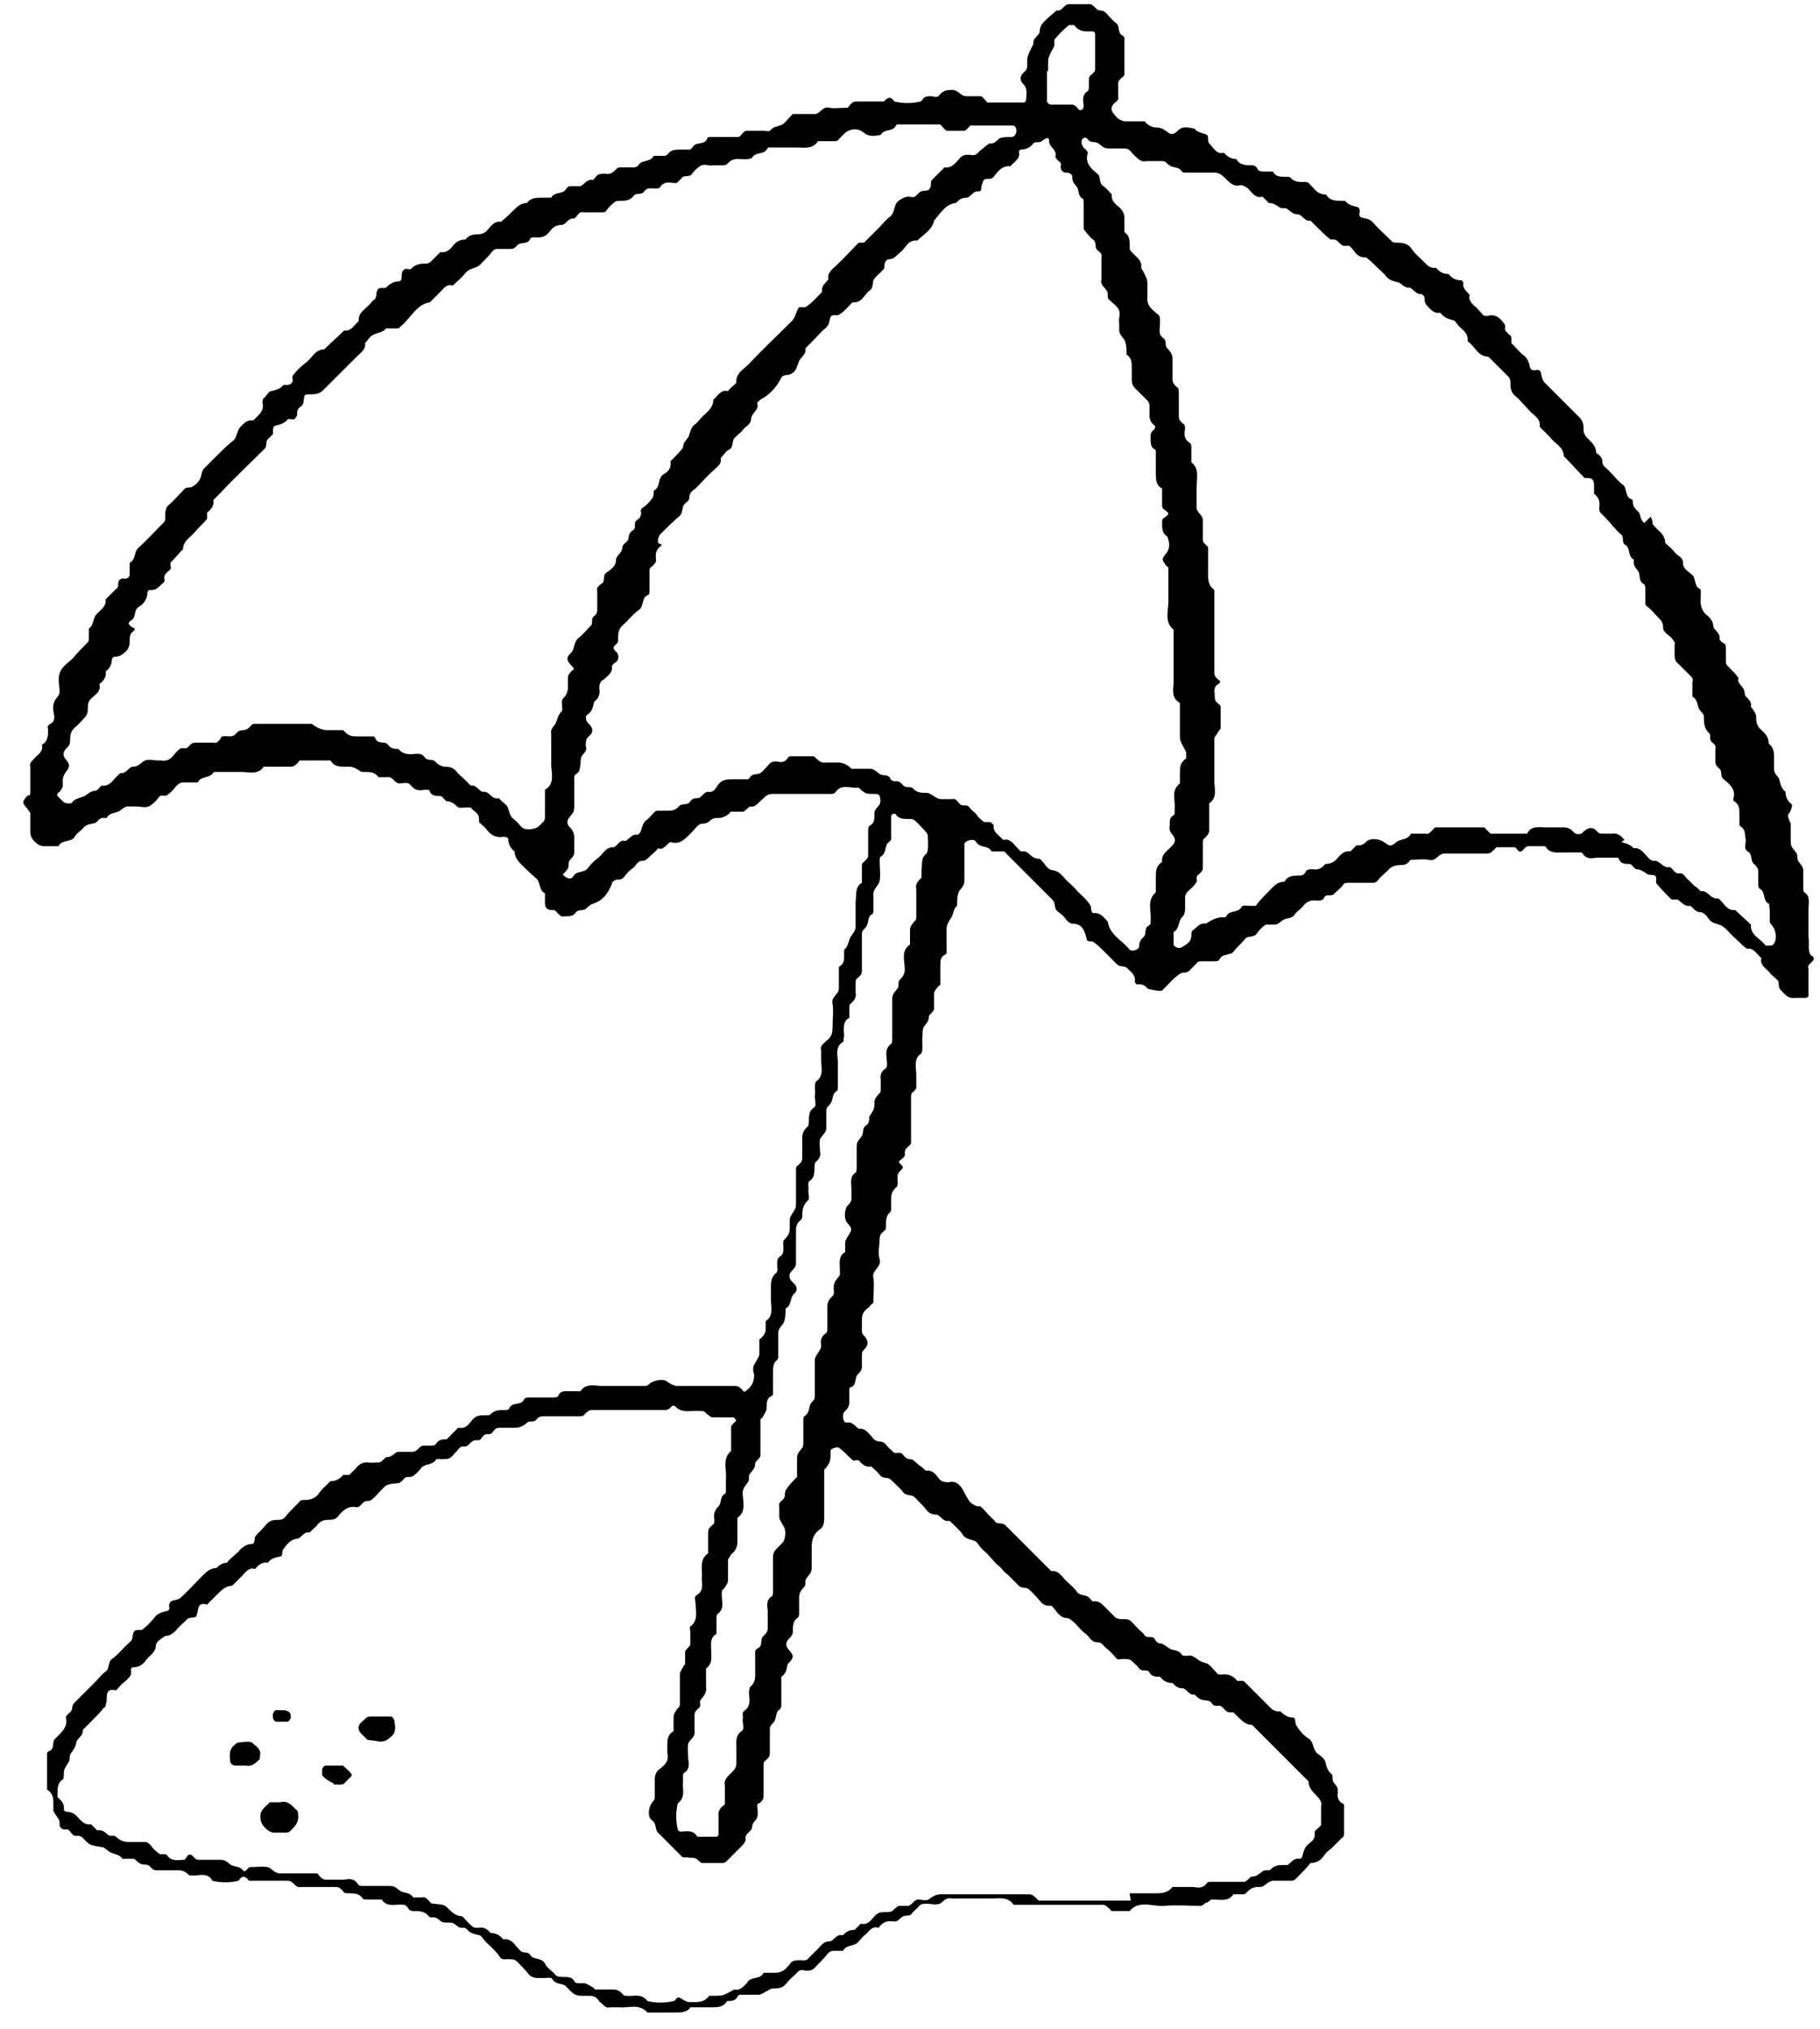 <svg xmlns="http://www.w3.org/2000/svg" data-name="レイヤー_1" viewBox="0 0 174 194"><path d="M157.2 50c-.5-.4-.3-.9-.6-1.1-.3-.3-.5-.5-.5-1 0 0 0-.2-.2-.2-.6-.3-.3-1.1-.8-1.4-.4-.3-.7-.7-1-1l-.2-.2c-.2-.3-.7-.5-.7-.9 0-.5-.3-.7-.6-.9 0-.8-.6-1.1-1-1.6-.1-.2-.2-.3-.2-.5 0-.5 0-.9-.4-1.3l-3.3-3.3c-.3-.3-.3-.7-.4-1 0-.2-.3-.3-.5-.2-.2 0-.4 0-.5-.2-.1-.4-.2-.9-.6-1.2-.5-.4-.8-.8-1.2-1.2v-.3c0-.2 0-.4-.2-.5-.2-.2-.5-.4-.4-.7 0-.2 0-.3-.2-.5-.4-.5-.8-.8-1.5-.6-.2 0-.4 0-.5-.2-.3-.3-.5-.6-.8-.8-.3-.3-.5-.6-.4-1-.3-.4-.7-.6-.6-1.2 0 0-.1-.2-.2-.2q-.75 0-1.2-.6-.75 0-1.2-.6c-.6.1-.9-.3-1.2-.6-.4-.4-.9-.8-1.2-1.3-.3-.4-.8-.5-1.3-.5-.2 0-.4 0-.5-.1-.6-.6-1.3-1.2-1.9-1.9-.3-.3-.7-.3-1-.4-.2 0-.3-.3-.2-.5 0-.2 0-.4-.2-.5-.4-.1-.9-.2-1.2-.6h-.3c-.6 0-1.2 0-1.5-.6q-.75 0-1.2-.6l-.4-.4c-.1-.2-.3-.2-.5-.2-.5 0-1 0-1.3-.4l-.2-.1c-.6 0-1.2.1-1.5-.5h-.8c-.3 0-.6 0-.7-.3-.1-.2-.3-.3-.5-.3-.6 0-1.2 0-1.5-.6-.6 0-.9-.3-1.2-.6-.7.2-1-.5-1.4-.9-.2-.2 0-.6-.2-.8-.4-.2-.9-.2-1.2-.6-.6-.1-1.1-.3-1.6.2-.4.4-.7.4-1 .1-.4-.3-.7-.4-1-.4s-.6-.1-1-.4c0 0-.1-.2-.2-.2h-1.7c-.6 0-.9-.3-1.2-.7-.3-.3-.3-.7 0-1 .2-.2.5-.3.4-.7V8c0-.5.6-.6.6-.9V3.6s-.1-.2-.2-.2c-.5-.3-.2-.9-.6-1.2s-.7-.7-1-1c-.1-.1-.3-.2-.5-.2-.5 0-.6-.7-1.2-.6h-1.8c-.5 0-.6.7-1.2.6-.3.3-.6.5-.9.8s-.7.6-.7 1.2c0 .4-.7.6-.6 1.2-.6 1.2-.6 1.2-.6 1.8v.3c0 .4-.2.5-.4.7-.3.3-.3.7 0 1 .5.5.3 1 .3 1.6 0 0-.1.2-.2.2h-3.5c-.2-.2-.4-.5-.6-.6h-1.2c-.4 0-.5 0-1-.4-.2-.1-.3-.2-.5-.2-.5 0-.9 0-1.3.5-.2.3-.5.1-.8.1s-.6 0-.8.3c0 0-.1.2-.2.2-.8.2-1.7.2-2.5 0-.4-.6-.7-.3-1 0h-2.6c-.4 0-.5.2-.7.4 0 0-.1.2-.2.2-.6 0-1.2.1-1.7 0-.7-.2-.9.7-1.5.6h-2l-.2.2c-.3.3-.5.6-.8.8-.4.2-.9.2-1.2.6 0 .1-.4 0-.5 0h-1.7c-.4 0-.5.6-.9.6h-2.7s-.2 0-.2.2c-.3.6-1.1.2-1.4.8l-.2.2h-.9c-.5 0-1 0-1.3.5l-.2.1h-1.1c-.3.6-1.1.4-1.4.8-.1.2-.3.3-.5.3h-1.2c-.2 0-.4 0-.5.2-.3.3-.6.5-1 .4-.4 0-.8 0-1 .4l-.2.2c-.6-.1-.8.4-1.2.6h-.9c-.2 0-.3 0-.5.3-.3.5-1.1.2-1.4.8h-.8c-.6 0-1.2 0-1.5.5-.5 0-.9.3-1.2.6-.4.4-.8.8-1.3 1.2-.7-.1-1 .5-1.4.9-.2.2-.5.3-.8.3-.5 0-.9.1-1.2.5q-.75 0-1.2.6c-.3.4-.7.7-1.2.6l-1 1s-.2 0-.2.1h-.3c-.5 0-.9.1-1.3.5 0 .1-.4 0-.5 0-.3.1-.4.3-.4.7 0 .2 0 .5-.3.5-.5 0-.9.3-1.2.6-.2.1-.6-.1-.8.2s0 .8-.4 1l-.2.2c-.4.6-1.3.9-1.2 1.8-.4.3-.7 1-1.4.9-.6.6-1.3 1.2-1.9 1.8-.9 0-1.2.9-1.8 1.3q-.75.6-1.2 1.2c-.1.1 0 .4 0 .5-.1.3-.3.4-.6.4h-.3c-.3.4-.8.5-1.2.6-.2 0-.4.4-.6.6-.2.1-.2.3-.2.5.2.8-.4 1.2-.9 1.7-.6-.1-.9.3-1.2.6-.4.4-.3 1.1-.8 1.4-.5.4-1 .9-1.5 1.4l-1.2 1.2c-.2.2-.2.5-.3.8-.1.4-.6.9-1 1-.3 0-.5 0-.7.3-.5.5-.9 1-1.4 1.4-.3.3-.3.7-.3 1.1 0 .2 0 .4-.1.5-.8.8-1.6 1.7-2.5 2.5-.4.4-.2 1.1-.8 1.4v1.1c0 .3-.3.5-.6.4-.3 0-.5.2-.5.5 0 .2 0 .4-.2.5l-1 1c.1.8-.7 1.1-1 1.6-.2.4-.2.9-.6 1.2v.8c0 .2 0 .4-.1.5-.5.5-1 1-1.4 1.5-.5.5-1.1.8-1.3 1.5-.2.5 0 1.2 0 1.7s-.4.6-.5 1c-.2.4-.1.9 0 1.4 0 .3-.1.6-.4.7-.2.1-.3.3-.2.5 0 .6 0 1.2-.6 1.5.2.7-.5 1-.8 1.4-.2.2-.4.4-.3.7v2.3c0 .7-.1.3-.3.5-.5.6-.5.6 0 1.2.1.2.3.3.3.5v1.8c0 .6.7 1.3 1.3 1.3h1.4c.3-.7 1.3-.3 1.6-1 .2-.3.6-.5.8-.8.3-.3.6-.3 1-.4.3 0 .5-.6.9-.5h.3c.3-.6 1-.4 1.4-.8.1-.1.3-.2.5-.3h.9c.5 0 1 .2 1.4-.1.3-.2.6-.5.8-.8s.6 0 .8-.2c.3-.2.6-.5.8-.8.2-.2.4-.4.7-.4h1.4c.3-.6 1-.4 1.4-.8 0 0 .1-.2.2-.2h2.6c.7 0 1.6.3 2.1-.5h2.6c.3 0 .5-.2.7-.4 0 0 .1-.2.2-.2h2.9c.4.7 1.1.6 1.8.6.4 0 .7.2 1 .4.1.1.3.1.5.1.5 0 .9 0 1.3.5h.8c.6-.1.7.6 1.2.6.4 0 .8-.2 1.1.2.4.5.8.5 1.3.4h.3s.2 0 .2.2c.2.4.6.4 1 .4.2 0 .4.4.6.5.4 0 .7.2 1 .5.2.2.5.1.8.1h.5c.3.4.8.5.8 1.1v.3c.3.3.6.5.8.8q.6.75 1.5.6c.2 0 .4 0 .5.2q0 .75.6 1.2c0 .5.3.9.6 1.2.5.5 1 1 1.5 1.4.4.4.2 1.1.8 1.4v.9c0 .5.2.7.7.7.2 0 .3 0 .5.3.2.2.4.4.7.3.4 0 .8 0 1-.3.2-.4.7-.2 1-.4.2-.2.4-.4.7-.5.9-.3 1.4-.9 1.8-1.9 0-.2.2-.3.4-.4.3 0 .6 0 .8-.3s.5-.6.8-.8.4-.7.9-.7c.3 0 .5-.2.7-.4.3-.3.6-.5.8-.8.6.2.8-.4 1.2-.6.9.3 1.4-.3 2-.9.3-.3.5-.6.8-.8.2-.1.5 0 .8-.2.5-.4.5-.4 1-.4.3 0 .6-.1 1-.4 0 0 .1-.2.2-.2H71c.2 0 .4-.3.7-.5.6.1.8-.4 1.2-.7.3-.3.5-.5 1-.5h5.5c.2 0 .4 0 .5-.2.6-.8 1.4-.3 2.2-.4l.2.2c.5.4.5.4 1.3.4.2 0 .4 0 .5.2.1.3.1.5 0 .8-.5.6-.5.6-.5 1s0 .8-.4 1c-.2.1-.2.3-.2.5v2.3c0 .4-.2.5-.4.7-.2.1-.2.3-.2.5v1.5c-.7.4-.5 1.2-.6 1.8v2.4c0 .4-.3.7-.5 1-.2.4-.2.9-.6 1.2v.8c0 .3-.1.5-.3.7 0 0-.2.1-.2.2v2c0 .6-.8.8-.6 1.5.1.7 0 1.4 0 2s0 1.1-.6 1.5l-.2.2c-.2.2-.4.4-.3.7v.9c0 .7.3 1.6-.5 2.1-.2.5 0 .9-.1 1.4 0 .4.2.9-.1 1.1-.6.4-.4 1-.5 1.6 0 0 0 .2-.1.2-.3.3-.5.6-.5 1v2c0 .4-.2.5-.4.7-.2.1-.2.3-.2.5v3.2c0 .3 0 .4-.4 1-.1.2-.2.3-.2.5v.9c0 .4-.2.7-.5 1-.2.2-.1.5-.1.8s0 .6-.3.8-.3.4-.3.8c0 .3.1.6-.1.8-.4.3-.5.8-.5 1.3v1.2c0 .7.3 1.6-.5 2.1v.6c0 .5 0 .5-.4 1 0 0-.2.1-.2.2v1.2c0 .3 0 .3-.4 1-.3.4-.2.8-.1 1.1 0 .7-.2 1.1-.7 1.5-.2.2-.3.2-.4 0-.2-.2-.4-.4-.7-.4h-5.5c-.4 0-.7-.2-1-.4-.3-.3-1.1-.2-1.6.1-.1.1-.3.3-.5.3h-4.1c-.7 0-1.6-.3-2.1.5h-1.4c-.3 0-.6.1-.7.4-.1.2-.3.2-.5.2h-2.3c-.2 0-.4 0-.5.2-.3.6-1.1.2-1.4.8 0 .2-.3.2-.5.2-.5 0-.9 0-1.3.4 0 .1-.3.1-.5.1-.5 0-.9 0-1.3.5-.3.4-.6.8-1.2.7 0 0-.2 0-.2.1l-1 1c-.4 0-.7 0-1 .4-.1.2-.3.2-.5.2h-.6c-.2 0-.3 0-.5.2s-.4.4-.7.4H38c-.3.1-.5.5-1 .5-.2 0-.4.4-.7.5-.4 0-.8.1-1.1 0-.6 0-.9.2-1.2.6l-.6.6h-.6q-.45.6-1.2.6c-.4.4-.9.8-1.2 1.3-.4.4-.8.5-1.3.5-.2 0-.4 0-.5.2-.5.5-1 1-1.4 1.5-.1.1-.3.2-.5.2-.5 0-.9 0-1.3.5-.3.4-.7.7-1 1.1-.1.2 0 .7-.3.7-.5 0-.9.3-1.2.6-.1.2-.3.3-.4.4-.3.3-.6.5-.8.8-.4 0-.7.2-1 .5-.6 0-1 .4-1.4.8-.7.7-1.3 1.4-2.1 2.1-.4.3-1.2 0-1 1 0 0-.1.2-.2.2-.4.1-.9.2-1.2.6q-.6.75-1.2 1.2c-.2.1-.6-.1-.8.2s0 .7-.4 1c-.6.5-1.1 1.2-1.7 1.6-.4.3-.2.9-.6 1.2s-.7.7-1 1l-1 1-1 1c-.1.1-.2.3-.2.5 0 .4-.6.6-.6.9.2.9-.4 1.4-1 2-.4.3 0 1-.6 1.2 0 0-.2.1-.2.2v3.5c.7.4.6 1.1.6 1.8 0 .3 0 .3.5 1 .1.2.1.3.1.5 0 .3.2.5.5.5h.3c.3.2.4.7.9.6.4 0 .5.2.7.4.5.5.5.5 1.7.7.2 0 .3.2.5.3.4.4 1.1.3 1.4.8h1.1c.2.1.4.4.7.5.2.1.6 0 .8.2s.3.4.7.4h2c.4 0 .7.1 1 .4 0 0 .1.1.2.1h.3c.6 0 1.4-.3 1.8.5.8.2 1.7.2 2.5 0 .4-.6.7-.4 1 0h3.7c.6 0 .7.7 1.2.6h3.4c.4 0 .5.2.7.4.1.2.3.2.5.2.5 0 1 0 1.3.4.1.2.3.2.5.2h1.4c.5.8 1.4.4 2.1.5 0 0 .2 0 .2.1 0 0 .2.1.2.2.1.2.3.3.5.3.6 0 1.1 0 1.5.5.1.2.5 0 .8.2.5.4.5.4 1 .4s.5 0 1 .4c.3.2.6 0 .8.2.3.4.7.5 1.2.6.2 0 .4.4.6.6.5.5 1 .9 1.4 1.5.2.3.5.2.8.2s.6 0 .8.2c.4.4.8.8 1.2 1.3.2.2.5.3.8.3h.6c.3 0 .7-.1.8.1.3.5.8.4 1.2.6l.6.6c.3.3.6.4 1 .4h.6c.4 0 .7 0 1 .4.1.2.3.3.4.4.2.2.4.4.7.3h.9c.9.1 1.9-.4 2.7.5h2.6c.6 0 1.2 0 1.5-.5h2c.6 0 1.2 0 1.5-.6.4 0 .8 0 1-.4 0 0 .1-.2.2-.2h1.7c.3 0 .3 0 1-.4.2-.1.3-.2.5-.2.5 0 .9 0 1.3-.5.3-.4.7-.7 1-1 .2-.3.5-.3.8-.2.4 0 .7 0 1-.4.4-.4.8-.8 1.2-1.3.1-.1.3-.2.5-.2h.9c.3-.6 1-.4 1.4-.8.3-.3.5-.6.8-.8.3-.3.6-.8 1.2-.6.4-.6.9-.7 1.5-.6.4 0 .5-.3.7-.4.3-.3.8 0 1-.4l.6-.6c.2-.3.5-.3.8-.3.5 0 1 .2 1.4-.1.3-.3.6-.5 1-.4h3.8c.7 0 1.6-.2 2.1.6h8.5c.4 0 .5.3.7.4 0 0 .1.2.2.2h1.7c.9-1.1 2.2-.4 3.3-.5 1.2-.1 2.3 0 3.5 0 .2 0 .3-.2.5-.3.2 0 .3-.2.5-.3h.3c.6 0 1.4.2 1.8-.5h.8c.2 0 .4 0 .5-.2.3-.3.6-.5 1-.5.5 0 .5 0 1-.4.2-.1.3-.2.5-.2h1.7c.2 0 .3 0 .5-.2.5-.5 1-1 1.4-1.5q.75 0 1.2-.6c.2-.3.5-.6.8-.8l1-1c.2-.1.2-.3.2-.5v-2.6s0-.2-.2-.2c-.3-.2-.5-.6-.4-1 0-.5 0-.5-.4-1-.2-.3 0-.6-.2-.8-.4-.3-.5-.8-.6-1.2-.1-.3-.5-.6-.8-.8-.4-.4-.3-1.1-.8-1.4s-.9-.8-1.2-1.3c-.1-.2 0-.7-.3-.7-.5 0-.9-.3-1.2-.6-.6.1-.9-.3-1.2-.6l-2.1-2.1c-.2-.3-.5-.2-.8-.2q-.6-.75-1.5-.6c-.2 0-.4 0-.5-.2-.3-.3-.5-.6-.8-.8-.1-.1-.3-.1-.5-.2-.5-.1-.9-.8-1.5-.6-.2 0-.5 0-.5-.1-.3-.5-.9-.4-1.2-.6s-.6-.5-1-.5c-.1 0-.3-.2-.4-.4-.2-.4-.8 0-1-.4-.1-.2-.4-.4-.6-.6-.3-.3-.5-.6-.8-.8-.1-.1-.4-.1-.5-.1-.4 0-.8 0-1-.3l-.2-.2-.6-.6c-.3-.3-.6-.7-1.2-.6-.1 0-.3-.3-.4-.4-.4-.3-.9-.1-1.2-.6-.3-.4-.7-.7-1-1-.4-.4-.7-1-1.4-.9l-1-1-1.2-1.2-1-1-1.2-1.2c-.3-.3-.8 0-1-.4l-.6-.6c-.3-.3-.5-.6-.8-.8h-.3c-.7-.3-.7-.4-1.2-1.3-.3-.6-.7-1.2-1.5-1-.3 0-.5 0-.8-.2-.4-.4-.6-1-1.4-.9-.2-.2-.4-.4-.6-.5-.6-.5-.6-.6-.9-.6-.5 0-.6-.5-.9-.6h-.6c-.3-.3-.6-.5-.8-.8-.3-.4-.7-.2-1-.4-.2-.1-.3-.3-.4-.4-.3-.3-.6-.8-1.2-.7-.4-.3-.6-.7-1.2-.6-.3 0-.4-.7-.2-1 .3-.3.5-.5.5-1v-1.2s0-.2.2-.2c.5-.2.3-.9.6-1.2.2-.2.4-.4.4-.7v-1.2c0-.4.3-.5.4-.7.2-.3.2-.6-.1-1-.1-.1-.3-.3-.3-.5v-.9c0-.5 0-.9.5-1.3.2-.1.3-.3.4-.4 0 0 .2-.1.2-.2v-.3c0-.7.1-1.4 0-2-.2-.8.8-1 .6-1.8-.2-.6 0-1.4 0-2 0-.4.2-.5.4-.7.2-.1.2-.3.2-.5 0-.5 0-1 .4-1.3l.1-.2v-.9c0-.5 0-.9.5-1.3.2-.2.1-.5.1-.8s0-.5.3-.8.3-.3 0-.6c-.2-.2-.2-.3 0-.4.2-.2.5-.3.4-.7 0-.5.5-.6.6-.9v-4.4c0-.2 0-.4.2-.5.1-.1.3-.3.3-.4v-1.2c0-.7-.3-1.6.5-2.1.2-.6 0-1.1.1-1.7 0-.3 0-.6.1-.8.2-.3.5-.5.5-1 0-.2.4-.4.5-.7v-1.2c0-.5 0-.5.4-1 0 0 .2-.1.2-.2v-1.8c0-.4 0-.8.4-1 0 0 .2-.1.2-.2v-2.3c0-.4.2-.7.4-1 .3-.4.2-.9.6-1.2 0-.5 0-1 .2-1.4.2-.3.5-.5.5-1v-3.5c0-.2.4-.4.7-.4.2 0 .3 0 .5.3.4.5 1.1.2 1.4.8h1.1c.2 0 .3.2.4.3l4.3 4.3c.4.4.1.9.6 1.2.3.2.6.5.8.8.1.1.3.3.5.3 1 0 1.2.7 1.4 1.5 0 .3.5.1.7.3.4.3.7.6 1.1 1l1 1c.3.4.7.2 1 .4.4.4.9.7.8 1.4 0 0 .1.2.2.2.4 0 .7 0 1 .4.1.1 1.3.3 1.4.2l.2-.2c.5-.5.9-1 1.5-1.4.3-.2.7 0 1-.4l.6-.6c.1-.2.3-.2.5-.2h1.2c.2 0 .4 0 .5-.2.3-.6 1.1-.3 1.4-.8.3-.4.7-.7 1-1.1s.9-.1 1.2-.6c.2-.3.5-.6.8-.8h.6c.5 0 .5 0 1-.4.4-.3.9-.1 1.2-.6.2-.3.6-.5.8-.8.3-.4.8-.6 1.3-.5.3 0 .6 0 .7-.3.2-.4.7 0 1-.4.3-.3.6-.5.8-.8.1-.2.3-.2.5-.2h2.3c.2 0 .3 0 .5-.2.3-.4.7-.7 1-1 .3-.4.8-.5 1.3-.5.3 0 .5-.1.7-.3 0 0 .1-.2.2-.2.6 0 1.2-.1 1.7 0 .7.2.9-.6 1.5-.6h4.1c.4 0 .5-.3.7-.4 0 0 .1-.2.2-.2h1.7c.2 0 .3.5.6.4.2 0 .4-.5.7-.5h1.5s.2 0 .2.1c.4.6 1 .5 1.6.5h1.7s.2 0 .2.1c.3.5.8.5 1.3.4h2s.2 0 .2.2c.2.4.6.4 1 .4.2 0 .4.4.6.5.4 0 .7.2 1 .4.2.2.5.1.8.2.3.2 0 .6.2.8.4.5.9 1 1.4 1.5h.6c.4.3.7.7 1.2.6.3.2.5.6.9.6s.7.4.9.7c.3.4.8.4 1.2.6.5.3.8.8 1.3 1.2.3.3.7.7 1.1 1 .7-.1.9.5 1.4.9-.2.7.5 1 .8 1.4.2.3.6.5.8.8.1.2 0 .6.2.8.4.4.7.9 1.4.8h1.1s.2-.1.2-.2v-2.6c-.3-.5 1.1-.8.2-1.3-.3-.5-.1-1.1-.2-1.7v-2.7c0-.6.2-1.2-.4-1.6-.1 0-.1-.3-.1-.5v-1.5c0-.5-.3-.7-.5-1-.1-.2 0-.6-.2-.8-.2-.3-.5-.5-.5-1v-1.8s-.1-.1-.1-.2q-.3-.6 0-.8c.1-.2.3-.7.2-.8q-.6-.45-.6-1.2c-.4-.3-.5-.8-.6-1.2-.1-.3-.5-.5-.5-1v-1.2c0-.5-.1-.9-.5-1.2 0-.7-.4-1-.8-1.4-.3-.3-.4-.6-.4-1s0-.4-.4-1c0 0-.2-.2-.1-.2.1-.6-.6-.8-.6-1.2 0-.7-.8-.9-.6-1.5-.3-.4-.6-.7-1-1.1-.2-.2-.2-.3-.2-.5V62c0-.2 0-.4-.2-.5s-.4-.3-.4-.4c.1-.6-.5-.8-.6-1.2 0-.4-.2-.7-.5-1-.6-.4-.8-1.1-.7-1.8v-.6s0-.2-.1-.2c-.6-.3-.3-1.1-.8-1.4-.3-.3-.8-.5-.8-1.1 0-.5-.4-.6-.7-.9-.3-.4-.7-.7-1-1 0-.9-.8-1.2-1.2-1.8 0-.1 0-.4-.2-.7Zm-49.1 131.7h-8.8l-.2-.2c-.2-.2-.4-.4-.7-.4h-8.5c-.4 0-.7.2-1 .4-.3.3-.7.1-1.1.1-.5 0-.6.7-1.2.6H86c-.2 0-.3.2-.5.3-.2.3-.5.3-.8.3-.4 0-.7 0-1 .3-.4.4-.7 1-1.4.8l-.6.6c-.4 0-.7.1-1 .4 0 0-.2.2-.2.1-.6-.1-.8.6-1.2.6-.7 0-.9.6-1.4 1l-.6.6c-.2.3-.5.2-.8.2-.4 0-.8 0-1 .4l-.2.2q-.45.6-1.2.6H73c-.3.7-1.3.3-1.6 1l-.2.2c-.3.3-.6.5-1 .4-1.1.6-1.1.6-1.8.6h-.6c-.5.7-1.2.6-1.8.6-.3 0-.3 0-1-.4-.3-.2-.4.3-.6.3-.8.2-1.7.2-2.5 0-.6-.8-1.4-.4-2.1-.5 0 0-.2 0-.2-.1-.3-.3-.5-.5-1-.5h-1.7l-.2-.2c-.7-.4-.7-.4-1-.4h-.3c-.2 0-.4 0-.5-.2-.2-.4-.6-.4-1-.4-.3 0-.6 0-.8-.2-.3-.4-.8-.6-1-1.1-.4-.6-1.1-.3-1.4-.8-.2-.3-.5-.2-.8-.3-.2-.1-.4-.4-.6-.6-.3-.4-.7-.7-1.2-.6q-.45-.6-1.2-.6c-.3-.4-.7-.6-1.2-.5-.2 0-.4 0-.5-.1-.4-.3-.7-.7-1-1-.5 0-.9-.3-1.2-.6-.5-.5-.5-.5-1.5-.6-.2 0-.3 0-.5-.3-.2-.2-.4-.4-.7-.3h-.8c-.3-.5-.8-.4-1.2-.6-.3-.2-.5-.5-1-.5h-2.6c-.2 0-.4 0-.5-.2-.3-.5-.8-.5-1.3-.4h-1.7c-.4 0-.5-.2-.7-.4 0 0-.1-.2-.2-.2h-3.5c-.6 0-.8-.5-1.2-.6-.5-.1-1.2 0-1.7 0-.2 0-.3.4-.6.4-.3-.5-.8-.4-1.2-.6-.3-.2-.5-.5-1-.5h-2c-.2 0-.4 0-.5-.2-.3-.3-.5-.5-.8 0 0 0-.1.2-.2.2-.5 0-1.2.2-1.6-.4-.2-.3-.6 0-.8-.2-.3-.2-.6-.5-.8-.8-.1-.1-.3-.3-.5-.3h-1.5c-.5 0-.9-.1-1.3-.5-.2-.2-.6 0-.8-.2-.3-.3-.6-.5-1-.4l-.6-.6c-.6.1-.9-.3-1.2-.6q-.45-.6-1.2-.6s-.2-.1-.2-.2c.1-.6-.3-.9-.6-1.2v-.3c0-.5 0-1 .4-1.3.2-.1.2-.3.2-.5 0-.5 0-.5.5-1.3.1-.2 0-.6.2-.8.2-.3.4-.5.5-1 0-.4.7-.6.6-1.2l.6-.6c.5-.5 1-1 1.4-1.5 0 0 .2-.1.2-.2 0-.2.1-.4.1-.5 0-.7 0-1.2.9-1 .3-.3.5-.6.8-.8.3-.3.8-.6.6-1.2 0 0 .1-.2.2-.2q.75 0 1.2-.6c.3-.5.9-.7 1-1.4 0-.5.5-.7.9-1 .4 0 .7-.2 1-.5.3-.4.7-.7 1-1 .2-.3.5-.2.8-.3 0 0 .2 0 .2-.2.2-.4 0-1.3 1-1l1-1c.4-.4.8-.8 1.4-.8l1-1c.3-.3.6-.8 1.2-.6.3-.4.7-.7 1.2-.6.3-.4.7-.5 1.2-.6.3 0 .1-.6.3-.7.3-.4.6-.9 1.3-1 .4 0 .6-.7 1.2-.6.3-.3.6-.5.8-.8.3-.3.6-.4 1-.4.3 0 .5 0 .8-.2.5-.6 1-1.2 1.9-1 .4 0 .5-.5.9-.6.2 0 .4 0 .5-.1.4-.3.7-.7 1-1 .5-.5.5-.5 1.5-.6.3 0 .5-.3.7-.5s.6 0 .8-.2c.3-.2.6-.5.8-.8.4-.4 1.1-.2 1.4-.8h.3c1 0 1 0 1.5-.6.3-.2.4-.7.9-.6.5 0 .6-.7 1.2-.6.2 0 .3 0 .5-.3s.4-.3.7-.3c.2 0 .3-.2.4-.3.1-.2.3-.3.5-.3h1.5c.5 0 .9-.2 1.2-.5.2-.2.5 0 .8-.2.2-.2.3-.4.7-.4h3.5c.2 0 .4 0 .5-.2.2-.2.4-.4.7-.4h7c.4 0 .5-.3.7-.4h.2c.7.8 1.6.4 2.4.5.2 0 .4 0 .5.1l.2.2c.2.1.3.3.5.3h2c.1 0 .2.2.3.3l-.2.2c-.1.1-.3.3-.3.4v2.3c-.9.8-.4 1.8-.5 2.7v1.2s0 .2-.1.2c-.5.3-.3.9-.6 1.2-.4.4-.5.8-.4 1.3 0 .2 0 .4-.2.5-.2.2-.4.3-.4.7v2c-.9.6-.5 1.6-.6 2.4 0 .6.2 1.2-.5 1.6-.3.2-.1.5-.1.8 0 .7.3 1.6-.5 2.2-.1 0 0 .4 0 .5v1.2c0 .2-.4.4-.5.7v1.1s0 .2-.1.2c-.4.7-.4.7-.4 1v2.6c0 .2 0 .4-.2.5-.4.6-.4.6-.4 1v1.2c-.7.4-.6 1.1-.6 1.8v.3c.2.7-.2 1.1-.7 1.5-.3.2-.5.5-.5 1v1.8c0 .2-.2.3-.3.5-.3.4-.4 1.3 0 1.6.5.3.3.9.6 1.2l1 1 1.2 1.2c.2.3.5.1.8.2.3 0 .6 0 .8.2.1.1.3.3.4.3h2c.2 0 .3-.1.5-.3l1.2-1.2c.2-.2.4-.4.5-.7-.2-.6.6-.8.6-1.2 0-.5.4-.6.5-1 .1-.3 0-.8 0-1.1 0 0 0-.2.2-.2.2-.2.4-.3.4-.7v-2.9c0-.2 0-.4.2-.5.2-.2.4-.3.4-.7v-2.3c0-.4.3-.5.4-.7.3-.4.1-1 .6-1.2 0 0 0-.2.1-.2v-2.9c.5-.3.5-.8.6-1.2l.2-.2c.4-.5.4-.6-.1-1.2-.3-.3-.3-.7 0-1 .2-.2.4-.4.4-.7 0-.5 0-1 .4-1.3.2-.1.2-.3.2-.5v-1.5c0-.4.2-.7.5-1 .2-.2 0-.6.2-.8.2-.3.5-.5.5-1v-2c0-.7.2-1.3.8-1.7.3-.2.4-.6.4-1v-4.7l.2-.2c.3-.4.4-.7.4-1v-.6c0-.2.6-.4.8-.3.4.3.7.6 1.1 1 .2.2.3.3.5.2h.3c.3.4.7.7 1.2.6.3.3.6.5.8.8.3.4.7.2 1 .4.4.4.9.8 1.2 1.2.3.5.9.2 1.2.6.4.4.8.8 1.2 1.3.2.2.5.3.8.3.4 0 .6.7 1.2.6 0 0 .2 0 .2.1.4.4.9.8 1.2 1.3.4.5 1.1.3 1.4.8s.8.8 1.2 1.3c.3.3.5.6.8.8.3.3.5.6.8.8l1 1c.3.4.7.2 1 .4.4.3.7.7 1 1 .3.4.6.7 1.2.6.5.4.7 1.2 1.6 1.2.7.3 1.1 1.1 1.7 1.5.4.3.5.8 1.1.8.5 0 .6.4.9.6.4.3.7.7 1 1 .1.1.4 0 .5 0 .3 0 .6 0 .8.1.3.3.6.5.8.8.3.4.8 0 1 .4s.6.4 1 .4q.45.6 1.2.6c.3.3.5.5.9.5.5 0 .6.7 1.2.6.2.2.4.4.7.5.4.1.8 0 1 .4.2.3.5.1.8.2s.4.6.9.6h.3c.6.5 1 1.2 1.8 1.2l5.4 5.4c0 .6.4 1 .8 1.4.3.3.5.6.4 1v1.8l-.2.2c-.2.2-.5.3-.4.7 0 .5-.4.7-.6.9-.4.3-.5.8-.6 1.2 0 0-.1.2-.2.2-.6-.1-.8.3-1.2.6h-.3c-.5 0-.9 0-1.3.4-.1.2-.5 0-.8.2s-.5.5-1 .5c-.2 0-.4.4-.7.5h-3.1c-.2 0-.4 0-.5.1-.3.5-.8.5-1.3.4h-2c-.4.5-.9.6-1.5.6H108ZM62.9 51.9c0-.3 0-.5.2-.8.6-.6 1.2-1.2 1.9-1.8.2-.2.2-.5.3-.8 0-.4.6-.5.6-.9 0-.5.3-.7.6-.9.6-.6 1.2-1.3 1.9-1.9.3-.3.6-.5.5-1 .3-.3.5-.7.8-.8.5-.3.2-.9.6-1.2.3-.3.6-.5.8-.8.3-.3.7-.5.7-.9 0-.6.8-.9.6-1.5 0 0 0-.2.1-.2l.2-.2c.8-.4 1.5-1.1 2-2.1.2-.3.5-.2.8-.3.5-.2.6-.4.9-1.3.2-.4.7-.6.6-1.2l.6-.6c.5-.5.9-1 1.4-1.4.3-.3.3-.7.4-1 .2-.3.6-.1.8-.2.5-.3.9-.8 1.3-1.2.9.1 1.1-.7 1.6-1.1.4-.2.3-.7.4-1 .2-.4.7-.7 1-1.1.1-.1 0-.4.1-.5 0-.2.2-.4.3-.4.6 0 .8-.4 1.2-.7.5-.4.7-1.2 1.6-1.1.6-.6 1.4-1 1.6-1.9.6-.7 1.1-1.6 2.1-1.7.3-.3.5-.5 1-.5.4 0 .6-.7 1.2-.6 0 0 .2 0 .2-.2 0-.3.1-.5.2-.8.2-.4.7 0 1-.4.4-.5.8-1.1 1.6-1 .3-.4 1-.7.8-1.4 0 0 .1-.2.2-.2q.75 0 1.2-.6c.2-.2.5 0 .8-.2.5-.4.7-.4.7 0 0 .6.8.8.6 1.5 0 .1.2.3.3.4.2.1.3.3.2.5 0 .3.1.5.4.6.2 0 .4 0 .5.1 0 0 .2.1.2.2 0 .4.1.7.4 1s.1.9.6 1.2c.1 0 .1.3.1.5v2.3c0 .2.2.3.3.5.2.2.4.5.6.6.4.3.1.7.4 1 .2.2.5.3.4.7v2.1c-.2.7.7.9.6 1.5 0 .2 0 .4.2.5.3.3.6.5.8.8.3.4 0 .9.1 1.4v.6c0 .5.3.7.5 1 .2.4.2.9.2 1.4.5.3.5.8.5 1.3v.9c0 .4 0 .7.3 1l1.2 1.2c.1.1.2.3.2.5v.9c0 .4.1.7.5 1 .1.1 0 .3-.1.4-.3.2-.3.4-.3.8s0 .8.3 1c0 0 .2.1.2.2v2.1c0 .6 0 1.2.6 1.5v1.5c0 .2 0 .4.2.5.1.1.4.3.4.4s-.2.3-.4.4-.2.3-.2.5c0 .5 0 1 .5 1.3.2.5.3 1.1-.1 1.6-.5.6-.4.6 0 1.2 0 0 .2.1.2.2v3.2c0 .9-.4 2 .5 2.7v4.9c0 .7-.3 1.6.6 2.1v2.9c0 .7 0 .7.6 1.8v.6c-.6.4-.6.9-.6 1.5v.9c-.9.7-.4 1.6-.5 2.4v.5s-.1.2-.2.2c-.4.3-.2.7-.3 1.1 0 .3.1.5.3.7.3.4.3.7 0 1-.4.5-1.1.8-1 1.6-.6.4-.6.9-.6 1.5v1.4c-.9.8-.4 1.8-.5 2.7v.3s-.1.2-.2.2c-.4.2-.2.7-.4 1-.3.3-.5.5-.5 1 0 .3-.7.5-.9.3-.7-.9-1.9-1.4-2.1-2.7-.4-.4-.7-.9-1.4-.8-.3-.2-.1-.6-.3-.8-.3-.5-.8-.9-1.2-1.3-.3-.4-.7-.7-1-1-.4-.4-.7-.9-1.3-1-.6 0-.8-.7-1.3-1.1-.1 0-.4 0-.5-.1-.4-.1-.6-.7-1.2-.6 0 0-.2 0-.2-.1-.5-.4-.8-1.2-1.6-1-.3-.4-1-.7-.9-1.4 0 0-.2-.3-.4-.3h-.5c-.3-.2-.6-.5-.8-.8-.2-.2-.5-.4-.6-.6-.3-.4-.7 0-1-.4-.2-.2-.3-.5-.7-.4h-.9c-.3 0-.4 0-1-.4-.2-.1-.3-.2-.5-.2-.5 0-.9 0-1.3-.4-.1-.2-.5-.1-.8-.2-.2-.1-.4-.5-.7-.5s-.6 0-.7-.3c-.2-.4-.7-.2-1-.4-.6-.5-.7-.5-1-.5h-1.7l-.2-.2c-.4-.3-.8-.4-1-.4H79c-.6.1-.8-.3-1.2-.6h-2.3s-.2.1-.2.2c-.3.4-.6.4-1 .3-.3 0-.6 0-.8.3-.3.3-.5.6-.8.8s-.7 0-1 .4c0 0-.1.2-.2.2h-1.4c-.6 0-1.1 0-1.5.6-.2.3-.4.7-.9.6-.4 0-.6.5-.9.6-.3 0-.6 0-.8.3-.2.4-.7.2-1 .4-.3.3-.5.5-1 .5h-.9c-.2 0-.4 0-.5.1-.3.3-.5.6-.8.8-.4.3-.4.8-.6 1.2l-.2.2c-.6-.1-.8.4-1.2.6-.6-.2-.8.6-1.2.6-.7 0-.9.6-1.4 1-.4.3-.7.6-1 1-.4.5-1.1.2-1.4.8-.2.3-.5.2-.8 0l-.2-.2c.2-.2.4-.4.5-.6s0-.6.2-.8.4-.4.4-.7V80c0-.4-.2-.7-.5-1-.2-.2-.2-.6 0-.8.2-.3.5-.5.5-1v-2.9c0-.2.2-.3.3-.4.3-.2.2-.5.3-.8 0-.3 0-.5.1-.8.5-.6.5-.6.4-1 0-.4 0-.7.4-1 .3-.3.3-.6 0-1l-.2-.2c-.2-.2-.3-.7 0-.8.4-.3.5-.7.6-1.2.4-.3.6-.7.5-1.3 0-.2 0-.4.1-.5 0-.2.3-.3.4-.4.3-.3.8-.6.7-1.2 0-.1.2-.3.4-.4.3-.3.3-.7 0-1-.5-.4-.1-.6.1-.8.1-.1.1-.3.1-.5 0-.4 0-.7.3-1.1.6-.5 1.1-1.2 1.7-1.6.5-.4.2-1.1.8-1.4.2 0 .2-.3.2-.5v-1.8c0-.2 0-.3.3-.5.2-.2.4-.4.3-.7 0-.4-.1-.8.6-1.3Zm92.4 28.4c-.3-.4-.7-.7-1.2-.6h-.9c-.2 0-.3 0-.5-.2-.5-.6-1-.3-1.4.1-.2.2-.6.2-.8 0-.3-.3-.5-.5-1-.5h-1.7c-.7 0-1.4-.2-1.8.6h-3.5l-.6-.6h-4.7l-.2.2c-.2.2-.4.5-.7.4h-1.4c-.3.6-1 .5-1.4.8-.6.5-.6.4-1.2 0-.4-.3-1.2-.4-1.6-.1-.3.3-.6.5-1 .4l-.6.6c-.6-.1-.9.3-1.2.6q-.45.6-1.2.6c-.3.4-.7.6-1.2.5-.3 0-.6 0-.7.3-.1.2-.3.3-.5.3-.6 0-1.2 0-1.5.6-.6 0-.9.3-1.2.6-.5.5-1 1-1.4 1.5 0 0-.1.2-.2.2h-.5c-.3 0-.7-.1-.8.1-.3.6-1.1.3-1.4.8 0 0-.1.2-.2.2h-.3q-.6 0-1.5.6c-.6-.1-.8.3-1.2.6-.2.1-.2.3-.2.5 0 .7-.5.9-1 1.2-.2.1-.7-.1-.7-.3v-1.2c.6-.3.4-1 .8-1.4.2-.2.3-.4.3-.8v-1.2c.1-.5.6-.7.9-1.1.1-.2.3-.3.2-.5 0-.2 0-.4.2-.5.2-.2.4-.3.4-.7v-2.3c0-.2 0-.4.2-.5.2-.2.4-.4.4-.7v-2.6c.8-.5.5-1.4.5-2.1v-4.1c0-.2.2-.3.3-.5 0-.2.3-.3.3-.5v-2c0-.2-.2-.3-.3-.4-.4-.3-.2-.7-.3-1.1 0-.3.1-.6.4-.7.2-.2.2-.3 0-.4-.2-.2-.4-.3-.4-.7v-7.9c-.7-.5-.6-1.2-.6-1.8v-2.3l-.2-.2-.2-.2-.1-.2v-1.8c.1-.7-.7-.9-.6-1.5v-1.8c0-.8.3-1.8-.5-2.4v-1.4c0-.2 0-.4-.2-.5-.5-.3-.5-.8-.4-1.3 0-.2 0-.4-.2-.5-.2-.2-.4-.3-.4-.7v-2.3c0-.2 0-.4-.2-.5-.2-.2-.4-.4-.4-.7v-2c0-.4-.2-.7-.5-1s0-.7-.4-1c-.5-.3-.3-.9-.3-1.3v-.3c0-.3 0-.6-.3-.7l-.2-.2c-.5-.4-.8-.8-.7-1.5v-1.2c0-.4-.2-.8-.6-1.5.1-.6-.3-.9-.6-1.2l-.4-.4-.1-.2c0-.6.1-1.2-.5-1.6v-1.4c0-.3-.1-.5-.3-.8-.4-.4-1-.7-.9-1.4-.3-.3-.5-.6-.8-.8-.5-.3-.2-.9-.6-1.2-.6-.5-1.2-1-.9-2 0-.1-.2-.3-.3-.4-.2-.1-.2-.3-.3-.5 0-.2 0-.4.2-.5.1-.1.3 0 .4.1.2.4.7.2 1 .4s.5.5 1 .5h1.5c.3 0 .5.1.7.4l.4.4c.3.3.6.5 1 .4h1.5c.4 0 .5.3.7.4.4.3.9.1 1.2.6 0 .1.3.1.5.1h2.6c.4 0 .7.2 1 .5.4.4.8.9 1.5.7.3 0 .5.2.7.3.4.4.7 1 1.4.8l.6.6c.4 0 .7.2 1 .4.2.2.6 0 .8.2.3.2.5.5 1 .5.4 0 .6.7 1.2.6l.6.6c.4.4.8.8 1.3 1.2h.3c.5 0 .6.7 1.2.6h.3c.5.4.7 1.2 1.6 1.1.4.3.7.6 1.1 1 .3.3.6.5.8.8.3.4.8.5 1.2.6.3.1.5.5 1 .5.4 0 .6.7 1.2.6 0 0 .3.2.3.4 0 .3 0 .5.3.8s.6.7 1.2.6c.3.4.7.6 1.2.7.2 0 .4.4.6.6.4.4.9.7.8 1.4.7.5 1 1.5 2 1.5l1.9 1.9c.1.1.2.3.2.5 0 .5 0 .9.4 1.3.4.3.7.7 1 1s.5.6.8.8c.3.3.7.6.6 1.2l1 1c.4.6 1.3.9 1.3 1.8.7.7 1.3 1.4 2 2.1h.3c.5 0 .6.3.6.7v.8c.4.3.6.7.5 1.3 0 .2 0 .4.1.5.4.4.8.8 1.2 1.3.3.3.5.6.8.8.3.3 0 .8.4 1 .5.3.2 1.1.8 1.4v.3c0 .5.4.6.5 1 .1.3 0 .8.4 1 .2.1.2.3.2.5v1.2c0 .2 0 .4.2.5.4.3.7.7 1 1s.5.5.5 1 .6.7.9 1.1c.1.2.3.3.2.5v.9c0 .4 0 .7.4 1l1.2 1.2c.1.1.2.3.1.5v1.4c.6.3.4 1 .8 1.4.1.1.3.3.3.5 0 .6 0 1.1.5 1.6.2.1 0 .5.2.8.2.2.5.3.4.7v1.2c0 .4.2.5.4.7.3.3 0 .7.4 1 .6.5 1.2 1 .9 1.9 0 0 0 .2.1.2.5.3.5.8.5 1.3v.9s0 .2.1.2c.5.3.4.8.5 1.3 0 .4-.2.9.2 1.1.5.3.2.9.6 1.2.2.2.4.4.4.7v1.2c0 .2 0 .4.2.5.5.3.2 1.1.8 1.4.1 0 0 .3.1.5v1.2c0 .2.2.3.3.5.3.4.4 1.2.1 1.6-.1.2-.3.2-.5.2h-.3c-.5-.7-1.5-1-1.4-2-.5-.5-1-.9-1.5-1.4-.8.1-1.1-.7-1.6-1.1-.1 0-.4 0-.5-.1-.4-.1-.6-.7-1.2-.6-.2-.2-.4-.4-.6-.5l-.6-.6c-.3-.2-.4-.7-.9-.6-.5 0-.6-.6-.9-.6-.7.1-.9-.7-1.5-.6-.3 0-.5-.3-.7-.5-.3-.3-.6-.8-1.2-.7-.2-.2-.4-.4-1.2-.6ZM82.1 23.2c-.8.8-1.6 1.7-2.5 2.5-.3.3-.5.6-.4 1-.3.4-.7.6-.6 1.2-.5.5-.9 1-1.5 1.4-.2.2-.6-.1-.8.2-.2.4-.3.9-.6 1.2-1.4 1.4-2.8 2.7-4.1 4.1-.5.5-1.3.9-1.2 1.8-.3.3-.6.5-.8.8-.7-.2-1 .5-1.4.8 0 .9-.8 1.3-1.2 1.8-.2.2-.4.5-.6.6-.4.3-.4.8-.6 1.2-.2.3-.5.5-.5 1-.3.4-.6.7-1 1.1l-.2.2c.1.6-.2 1-.6 1.2-.7.4-.3 1.3-1 1.6 0 .3 0 .6-.2.8-.2.3-.5.6-.8.8-.2.1-.3.3-.2.5 0 .4-.2.6-.4.7-.4.3 0 .8-.4 1-.2.1-.4.4-.4.7 0 .4-.6.6-.6.9 0 .6-.6.8-.6 1.2 0 .7-.6 1-1 1.3-.3.3 0 .8-.4 1-.2.2-.5.3-.4.7v1.8c0 .4-.2.5-.4.7s0 .6-.2.8c-.4.4-.8.9-1.2 1.2-.5.4-.3 1.1-.8 1.5-.4.4-.3.7.2 1.2.2.2.2.3 0 .4-.2.2-.4.4-.4.7v.6c0 .5 0 .9-.4 1.3-.4.3 0 1-.2 1.3-.4.4-.4.8-.6 1.2-.2.3-.5.5-.4 1v2.9c0 .8.4 1.8-.6 2.4v2.6c0 .4-.2.5-.4.7l-.2.2c-.3.3-1.3.4-1.6.1s-.5-.6-.8-.8c-.4-.3-.4-.8-.6-1.2-.2-.3-.6-.5-.8-.8-.7.2-.9-.7-1.5-.6-.4 0-.6-.7-1.2-.6l-.6-.6c-.3-.3-.6-.5-.8-.8-.3-.3-.6-.4-1-.4s-.7-.2-1-.5-.7 0-1-.4c-.3-.5-.9-.3-1.3-.3-.5 0-.9-.1-1.2-.5-.4 0-.7 0-1-.4s-1 0-1.2-.6c0 0-.1-.2-.2-.2H34c-.4 0-.7-.1-1-.4l-.2-.2h-1.5c-.6 0-1.1-.3-1.5-.6h-5.5c-.3 0-.4.4-.7.5-.3.2-.7 0-1 .4-.4.5-.9.2-1.3.3 0 0-.2 0-.2.2-.2.2-.3.5-.7.4h-1.7c-.4 0-.5.2-.7.4-.2.3-.6 0-.8.2-.2.1-.4.4-.6.6-.3.4-.7.6-1.2.5h-.3c-.5 0-1-.2-1.4.1-.3.2-.5.5-1 .5-.4 0-.6.7-1.2.6l-.6.6c-.3.4-.7.7-1.2.6-.2.2-.4.5-.6.5-.4 0-.7.3-1 .5-.4.2-.9.2-1.2.6-.1.2-.6.1-.8 0l-.6-.6c-.1-.1 0-.3.2-.4.1-.1.2-.3.3-.5v-.6c0-.3.1-.5.3-.8.4-.5.4-.7 0-1.2-.3-.3-.3-.7 0-1 .2-.2.4-.4.4-.7 0-.5 0-.9.4-1.3.4-.3.7-.7 1-1 .2-.2.3-.5.3-.8 0-.4 0-.7.3-1 .4-.4 1-.7.8-1.4.4-.3.7-.7.6-1.2q.6-.45.6-1.2s.1-.2.2-.2c.6 0 .9-.3 1.2-.6.2-.2.3-.5.3-.8v-.3c0-.3.1-.6.3-.7.2-.2.3-.3 0-.4-.2-.1-.4-.3-.4-.4s.2-.3.4-.4c.3-.4.1-.9.6-1.2s.8-.8.8-1.4c0 0 .1-.2.2-.2.6.1.9-.3 1.2-.6.2-.1.3-.3.2-.5 0-.4.2-.5.4-.7.2-.1.3-.3.2-.5v-.3c.4-.4.8-.9 1.2-1.3 0-.8.7-1.1 1.1-1.6s.8-.8 1.2-1.3V49c.4-.3.7-.7.6-1.2l.6-.6c1.4-1.5 2.9-2.9 4.3-4.3.3-.3 0-.7.4-1l.4-.4v-.3c0-.2 0-.4.2-.5.4-.1.9-.2 1.2-.6 0-.1.4 0 .5 0 .2 0 .3-.2.4-.4 0-.3 0-.6.3-.8.4-.2.3-.7.4-1 0-.2.3-.2.5-.2.5 0 .9 0 1.3-.4l3.3-3.3c.3-.3.8-.6.7-1.2.3-.3.5-.7.8-.8.4-.2.9-.2 1.2-.6h.9c.2 0 .4 0 .5-.2 1-.8 1.5-2.1 2.8-2.3l1-1c.3-.3.6-.8 1.2-.6.4-.4.9-.8 1.2-1.2.4-.5 1-.4 1.4-.8s.8-.8 1.2-1.3c.2-.2.3-.2.5-.2h1.2c.4 0 .5-.2.7-.4.4-.3 1 0 1.2-.6 0 0 .1-.1.2-.1h.3c.5 0 .9 0 1.3-.5.3-.4.6-.7 1.2-.7.4 0 .6-.7 1.2-.6l.2-.2c.2-.2.3-.5.7-.4h1.7c.2 0 .4 0 .5-.2.2-.3.5-.6.8-.8.1-.1.3-.1.5-.1.5 0 .9 0 1.3-.5.2-.3.7 0 1-.4.3-.5.9-.2 1.3-.3 0 0 .2 0 .2-.1.3-.5.8-.5 1.3-.4h.3l.6-.6c.2-.1.6 0 .8-.2.2-.3.5-.6.8-.8.4-.3.9 0 1.4-.1h.9c.2 0 .3-.1.5-.3s.5-.3.8-.3c.5 0 1 .1 1.4-.1.3-.6 1.1-.3 1.4-.8 0 0 .1-.2.2-.2h2.6c.7 0 1.6.2 2.1-.6h1.5c.2 0 .4 0 .5-.2l.6-.6c.5-.4 1.2-.5 1.8 0 .5.4 1 .3 1.6.2.3-.6 1.1-.3 1.4-.8 0 0 .1-.2.2-.2h4.1c.2.2.4.5.6.6h1.7c.2 0 .4-.4.6-.5h4.1s.2.1.2.2c.2.3 0 .9-.4.9s-.8 0-1.1.1c-.3.2-.5.6-1 .5-.3.2-.6.5-.9.7-.4.4-.4.5-1 .4-.4 0-.7 0-1 .4-.4.4-.7.9-1.4.8l-1.2 1.2c-.2.2 0 .5-.2.8-.2.4-.7.1-1 .4-.5.5-.5.5-1 .4-.4 0-.7.2-1 .4-.5.4-.3 1.1-.8 1.5-.4.3-.7.7-1 1l-1.5 1.5ZM69.9 148.6q.6-.45.6-1.2v-2.3c.9-.6.5-1.6.5-2.4 0-.4.3-.7.5-1 .2-.2 0-.6.2-.8.2-.3.5-.5.5-1 0-.2.4-.4.5-.7v-3.5l.2-.2c.4-.7.4-.7.4-1 0-.4 0-.8.4-1 0 0 .2-.1.2-.2v-2c0-.5 0-1 .4-1.3.1 0 .1-.3.1-.5v-2c0-.5.3-.7.5-1 .2-.4.2-.9.2-1.4.6-.3.4-1 .8-1.4.4-.3.3-.7 0-1l-.2-.2c-.3-.3-.3-.7 0-1 .2-.2.4-.4.4-.7v-3.2c0-.4.1-.7.5-1l.1-.2c0-.6 0-1.1.5-1.6.3-.2 0-.7.1-1.1 0-.3-.1-.7.1-.8.6-.4.4-1 .5-1.6 0 0 0-.2.1-.2.3-.3.5-.6.4-1 0-.4-.1-.8 0-1.2.2-.4.7-.7.6-1.2v-1.5c0-.4.3-.5.4-.7.3-.4.1-.9.6-1.2.1 0 .1-.3.1-.5v-2.3c0-.6-.3-1.4.5-1.9.1 0 0-.3.1-.5 0-.7-.2-1.4.5-1.8v-.9c0-.2 0-.4.2-.5.3-.3.5-.6.4-1V94c0-.2 0-.4.2-.5.2-.2.4-.3.4-.7v-3.5c0-.4.3-.5.4-.7.3-.4.1-1 .6-1.2l.1-.2v-1.5c-.1-.7.5-1 .6-1.5.1-.6 0-1.2 0-1.8 0-.2 0-.5.1-.5.5-.3.4-.8.6-1.2.1-.2.5-.3.4-.7v-2s.1-.2.2-.2h.2c.3.5.8.5 1.3.5.2 0 .4 0 .5.1.4.3.7.7 1 1 .1.1.3.3.3.5 0 .6.1 1.2-.1 1.7-.6.4-.4 1-.5 1.6v.6s0 .2-.1.2c-.3.3-.5.6-.4 1v2.6c0 .2 0 .4-.2.5-.4.5-.4.6-.4 1v1.2c-.9.6-.5 1.6-.5 2.4 0 .4-.2.7-.5 1-.2.2 0 .6-.2.8-.2.3-.5.5-.5 1v3.8c0 .2 0 .4-.1.5-.7.5-.4 1.2-.4 1.9 0 .2 0 .4-.2.5-.3.2-.5.6-.4 1v.9c0 .2 0 .4-.2.5-.4.5-.4.5-.4 1 0 .3-.1.6-.4 1l-.1.2c0 .3 0 .6-.3.8-.4.2-.2.7-.4 1s-.5.5-.5 1v2c0 .2 0 .4-.1.5-.6.4-.4 1-.4 1.6v.9c0 .3-.2.5-.4.7-.3.4-.3 1.3 0 1.6.5.6.5.6 0 1.4-.1.2-.2.3-.2.5v.9c-.7.4-.5 1.2-.5 1.8v.3c0 .2-.2.3-.3.5-.2.2-.3.5-.3.8s.1.6-.1.8c-.3.3-.5.5-.5 1v2.1c0 .2 0 .4-.2.5-.3.2-.5.6-.4 1 0 .4 0 .4-.4 1-.1.2-.2.3-.2.5v3.5c0 .4-.3.5-.4.7-.2.4-.1.9-.6 1.2-.1 0-.1.3-.1.5v2c0 .2 0 .4-.1.5-.2.3-.5.5-.5 1v1.8c-.4.4-.8.8-1.1 1.3-.1.2 0 .6-.2.8s-.5.4-.4.7v.9c0 .3 0 .3.4 1 .3.4.2 1.3-.1 1.6l-.4.4c-.3.3-.5.5-.5 1v3.2c0 .2 0 .4-.1.5-.5.3-.5.8-.4 1.3v1.8c0 .3-.2.5-.4.7-.4.3 0 1-.6 1.2-.3.2-.2.5-.2.8v1.8c0 .4-.1.7-.4 1-.2.1-.1.3-.2.5 0 .6.3 1.4-.5 1.9-.2.2 0 .5-.1.8 0 .4.2.9-.1 1.1-.6.4-.5 1-.5 1.6v1.5c0 .3-.1.5-.3.7l-.4.4c-.3.3-.5.6-.4 1v1.8c-.4.3-.7.6-.6 1.2v1.7s-.1.2-.2.2h-1.7s-.2 0-.2-.1c-.4-.6-1-.4-1.6-.4 0 0-.2-.1-.2-.2-.2-.8-.2-1.7 0-2.5.8-.6.4-1.4.5-2.1v-.6s0-.2.1-.2c.5-.3.5-.8.4-1.3 0-.5-.1-1 0-1.5.1-.4.7-.6.6-1.2V164c0-.4.2-.5.4-.7.3-.2 0-.6.2-.8.3-.4.6-.7.5-1.3v-1.7c.6-.4.5-1 .5-1.5 0-.7-.2-1.4.5-1.8v-1.4c0-.2 0-.4.1-.5.7-.5.4-1.2.4-1.9 0-.2 0-.4.2-.5.4-.6.4-.6.4-1v-1.8ZM100.2 6.8v-.6c0-.7 0-.7.6-1.8v-.6c.4-.5.9-1 1.4-1.4h.5c.5.7 1.1.6 1.8.6 0 0 .2.1.2.2v3.5c0 .1-.2.3-.3.4-.2.1-.3.3-.3.5v.6c0 .2 0 .4-.1.5-.5.3-.5.8-.4 1.3 0 .2 0 .4-.2.5-.1.1-.3 0-.4-.2-.1-.1-.3-.3-.5-.3h-2c-.2 0-.4-.2-.4-.3V6.8Z"/><path d="M26.1 175.2h1.2c.2 0 .3 0 .5-.2.4-.4.8-.8.7-1.5 0-.2 0-.4-.2-.5-.4-.4-.8-.9-1.5-.7h-.9s-.2 0-.2.1c-.4.4-.9.7-.8 1.4 0 .4.2.7.5 1 .1.1.3.3.7.4m8.9-8.9c.5.1.9.1 1.3.2.4 0 .7-.1 1-.4.6-.4.5-1 .4-1.6 0-.1-.2-.4-.3-.4h-2c-.4 0-.5.3-.7.4l-.2.2c-.3.3-.3.7 0 1l.6.6Zm-10.2 1.8c.3-.9-.3-1.1-.7-1.5-.2-.2-1.2 0-1.4 0-.7.5-.8.8-.7 1.7 0 .3.2.5.6.5h.9c.6.1.9-.2 1.4-.7Zm7.1 2.5c.6 0 .9.1 1.1-.2l.2-.2c.1-.2.5-.3.4-.6-.2-.3-.5-.5-.8-.8h-1.7c-.1 0-.3.2-.3.4v.5c.2.3.5.5 1.1.8Zm-4.6-7.1h-.9c-.2 0-.4.4-.3.7 0 .2.2.4.3.4h1.1c.1 0 .3-.3.3-.4 0-.3 0-.6-.6-.7Z"/></svg>